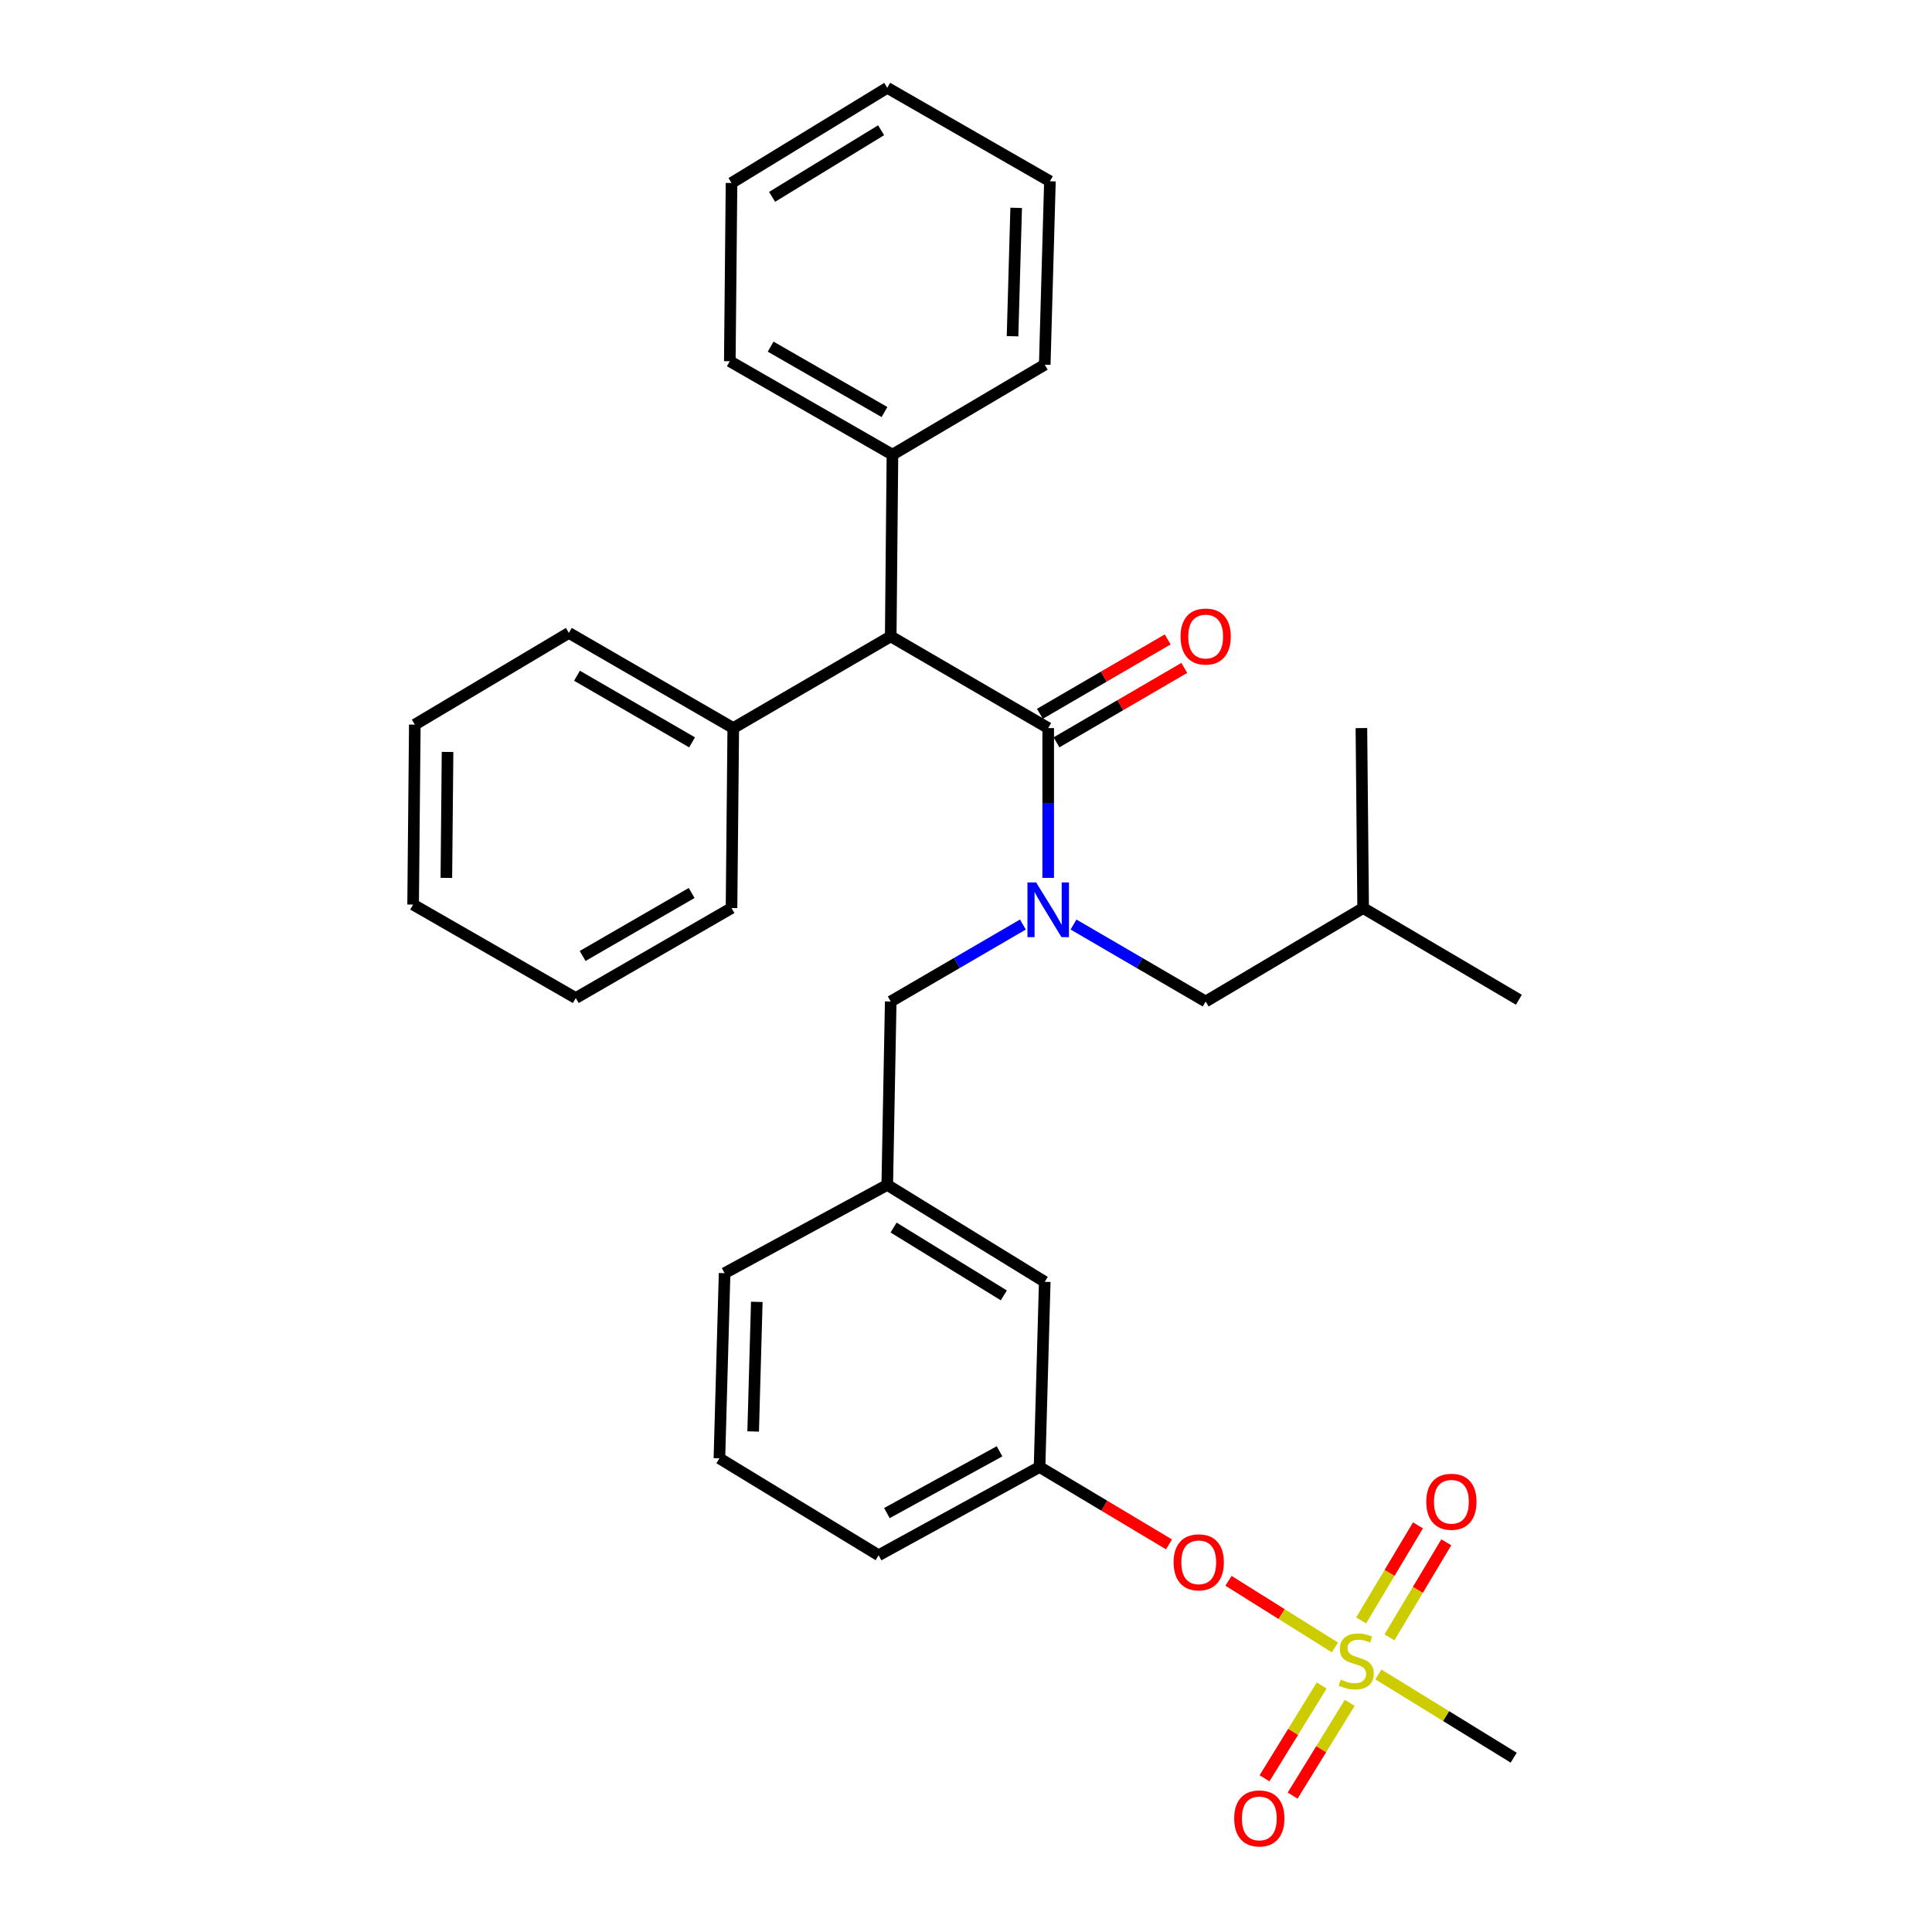 <?xml version='1.0' encoding='iso-8859-1'?>
<svg version='1.1' baseProfile='full'
              xmlns='http://www.w3.org/2000/svg'
                      xmlns:rdkit='http://www.rdkit.org/xml'
                      xmlns:xlink='http://www.w3.org/1999/xlink'
                  xml:space='preserve'
width='1000px' height='1000px' viewBox='0 0 1000 1000'>
<!-- END OF HEADER -->
<rect style='opacity:1.0;fill:#FFFFFF;stroke:none' width='1000' height='1000' x='0' y='0'> </rect>
<path class='bond-0' d='M 461.037,329.387 L 461.929,235.335' style='fill:none;fill-rule:evenodd;stroke:#000000;stroke-width:6px;stroke-linecap:butt;stroke-linejoin:miter;stroke-opacity:1' />
<path class='bond-1' d='M 461.037,329.387 L 379.536,376.85' style='fill:none;fill-rule:evenodd;stroke:#000000;stroke-width:6px;stroke-linecap:butt;stroke-linejoin:miter;stroke-opacity:1' />
<path class='bond-2' d='M 461.037,329.387 L 542.549,376.85' style='fill:none;fill-rule:evenodd;stroke:#000000;stroke-width:6px;stroke-linecap:butt;stroke-linejoin:miter;stroke-opacity:1' />
<path class='bond-3' d='M 529.45,478.532 L 495.244,498.454' style='fill:none;fill-rule:evenodd;stroke:#0000FF;stroke-width:6px;stroke-linecap:butt;stroke-linejoin:miter;stroke-opacity:1' />
<path class='bond-3' d='M 495.244,498.454 L 461.037,518.376' style='fill:none;fill-rule:evenodd;stroke:#000000;stroke-width:6px;stroke-linecap:butt;stroke-linejoin:miter;stroke-opacity:1' />
<path class='bond-4' d='M 542.549,454.392 L 542.549,415.621' style='fill:none;fill-rule:evenodd;stroke:#0000FF;stroke-width:6px;stroke-linecap:butt;stroke-linejoin:miter;stroke-opacity:1' />
<path class='bond-4' d='M 542.549,415.621 L 542.549,376.85' style='fill:none;fill-rule:evenodd;stroke:#000000;stroke-width:6px;stroke-linecap:butt;stroke-linejoin:miter;stroke-opacity:1' />
<path class='bond-5' d='M 555.647,478.532 L 589.849,498.454' style='fill:none;fill-rule:evenodd;stroke:#0000FF;stroke-width:6px;stroke-linecap:butt;stroke-linejoin:miter;stroke-opacity:1' />
<path class='bond-5' d='M 589.849,498.454 L 624.05,518.376' style='fill:none;fill-rule:evenodd;stroke:#000000;stroke-width:6px;stroke-linecap:butt;stroke-linejoin:miter;stroke-opacity:1' />
<path class='bond-6' d='M 546.845,384.229 L 579.917,364.969' style='fill:none;fill-rule:evenodd;stroke:#000000;stroke-width:6px;stroke-linecap:butt;stroke-linejoin:miter;stroke-opacity:1' />
<path class='bond-6' d='M 579.917,364.969 L 612.989,345.709' style='fill:none;fill-rule:evenodd;stroke:#FF0000;stroke-width:6px;stroke-linecap:butt;stroke-linejoin:miter;stroke-opacity:1' />
<path class='bond-6' d='M 538.252,369.472 L 571.324,350.213' style='fill:none;fill-rule:evenodd;stroke:#000000;stroke-width:6px;stroke-linecap:butt;stroke-linejoin:miter;stroke-opacity:1' />
<path class='bond-6' d='M 571.324,350.213 L 604.396,330.953' style='fill:none;fill-rule:evenodd;stroke:#FF0000;stroke-width:6px;stroke-linecap:butt;stroke-linejoin:miter;stroke-opacity:1' />
<path class='bond-7' d='M 461.929,235.335 L 377.743,186.97' style='fill:none;fill-rule:evenodd;stroke:#000000;stroke-width:6px;stroke-linecap:butt;stroke-linejoin:miter;stroke-opacity:1' />
<path class='bond-7' d='M 457.808,213.273 L 398.877,179.418' style='fill:none;fill-rule:evenodd;stroke:#000000;stroke-width:6px;stroke-linecap:butt;stroke-linejoin:miter;stroke-opacity:1' />
<path class='bond-8' d='M 461.929,235.335 L 540.756,188.763' style='fill:none;fill-rule:evenodd;stroke:#000000;stroke-width:6px;stroke-linecap:butt;stroke-linejoin:miter;stroke-opacity:1' />
<path class='bond-9' d='M 379.536,376.85 L 294.438,327.594' style='fill:none;fill-rule:evenodd;stroke:#000000;stroke-width:6px;stroke-linecap:butt;stroke-linejoin:miter;stroke-opacity:1' />
<path class='bond-9' d='M 358.216,384.241 L 298.648,349.762' style='fill:none;fill-rule:evenodd;stroke:#000000;stroke-width:6px;stroke-linecap:butt;stroke-linejoin:miter;stroke-opacity:1' />
<path class='bond-10' d='M 379.536,376.85 L 378.634,470.002' style='fill:none;fill-rule:evenodd;stroke:#000000;stroke-width:6px;stroke-linecap:butt;stroke-linejoin:miter;stroke-opacity:1' />
<path class='bond-11' d='M 461.037,518.376 L 459.244,613.311' style='fill:none;fill-rule:evenodd;stroke:#000000;stroke-width:6px;stroke-linecap:butt;stroke-linejoin:miter;stroke-opacity:1' />
<path class='bond-12' d='M 624.05,518.376 L 705.562,470.002' style='fill:none;fill-rule:evenodd;stroke:#000000;stroke-width:6px;stroke-linecap:butt;stroke-linejoin:miter;stroke-opacity:1' />
<path class='bond-13' d='M 705.562,470.002 L 704.661,376.85' style='fill:none;fill-rule:evenodd;stroke:#000000;stroke-width:6px;stroke-linecap:butt;stroke-linejoin:miter;stroke-opacity:1' />
<path class='bond-14' d='M 705.562,470.002 L 786.172,517.474' style='fill:none;fill-rule:evenodd;stroke:#000000;stroke-width:6px;stroke-linecap:butt;stroke-linejoin:miter;stroke-opacity:1' />
<path class='bond-15' d='M 783.487,909.785 L 748.468,888.237' style='fill:none;fill-rule:evenodd;stroke:#000000;stroke-width:6px;stroke-linecap:butt;stroke-linejoin:miter;stroke-opacity:1' />
<path class='bond-15' d='M 748.468,888.237 L 713.448,866.688' style='fill:none;fill-rule:evenodd;stroke:#CCCC00;stroke-width:6px;stroke-linecap:butt;stroke-linejoin:miter;stroke-opacity:1' />
<path class='bond-16' d='M 635.869,818.219 L 663.407,835.469' style='fill:none;fill-rule:evenodd;stroke:#FF0000;stroke-width:6px;stroke-linecap:butt;stroke-linejoin:miter;stroke-opacity:1' />
<path class='bond-16' d='M 663.407,835.469 L 690.946,852.719' style='fill:none;fill-rule:evenodd;stroke:#CCCC00;stroke-width:6px;stroke-linecap:butt;stroke-linejoin:miter;stroke-opacity:1' />
<path class='bond-17' d='M 605.065,799.364 L 571.568,779.339' style='fill:none;fill-rule:evenodd;stroke:#FF0000;stroke-width:6px;stroke-linecap:butt;stroke-linejoin:miter;stroke-opacity:1' />
<path class='bond-17' d='M 571.568,779.339 L 538.071,759.314' style='fill:none;fill-rule:evenodd;stroke:#000000;stroke-width:6px;stroke-linecap:butt;stroke-linejoin:miter;stroke-opacity:1' />
<path class='bond-18' d='M 719.181,847.489 L 733.889,822.888' style='fill:none;fill-rule:evenodd;stroke:#CCCC00;stroke-width:6px;stroke-linecap:butt;stroke-linejoin:miter;stroke-opacity:1' />
<path class='bond-18' d='M 733.889,822.888 L 748.598,798.286' style='fill:none;fill-rule:evenodd;stroke:#FF0000;stroke-width:6px;stroke-linecap:butt;stroke-linejoin:miter;stroke-opacity:1' />
<path class='bond-18' d='M 704.524,838.727 L 719.233,814.125' style='fill:none;fill-rule:evenodd;stroke:#CCCC00;stroke-width:6px;stroke-linecap:butt;stroke-linejoin:miter;stroke-opacity:1' />
<path class='bond-18' d='M 719.233,814.125 L 733.941,789.523' style='fill:none;fill-rule:evenodd;stroke:#FF0000;stroke-width:6px;stroke-linecap:butt;stroke-linejoin:miter;stroke-opacity:1' />
<path class='bond-19' d='M 684.075,872.426 L 669.297,896.438' style='fill:none;fill-rule:evenodd;stroke:#CCCC00;stroke-width:6px;stroke-linecap:butt;stroke-linejoin:miter;stroke-opacity:1' />
<path class='bond-19' d='M 669.297,896.438 L 654.52,920.45' style='fill:none;fill-rule:evenodd;stroke:#FF0000;stroke-width:6px;stroke-linecap:butt;stroke-linejoin:miter;stroke-opacity:1' />
<path class='bond-19' d='M 698.618,881.376 L 683.84,905.388' style='fill:none;fill-rule:evenodd;stroke:#CCCC00;stroke-width:6px;stroke-linecap:butt;stroke-linejoin:miter;stroke-opacity:1' />
<path class='bond-19' d='M 683.84,905.388 L 669.063,929.4' style='fill:none;fill-rule:evenodd;stroke:#FF0000;stroke-width:6px;stroke-linecap:butt;stroke-linejoin:miter;stroke-opacity:1' />
<path class='bond-20' d='M 540.756,663.468 L 459.244,613.311' style='fill:none;fill-rule:evenodd;stroke:#000000;stroke-width:6px;stroke-linecap:butt;stroke-linejoin:miter;stroke-opacity:1' />
<path class='bond-20' d='M 519.58,670.488 L 462.522,635.378' style='fill:none;fill-rule:evenodd;stroke:#000000;stroke-width:6px;stroke-linecap:butt;stroke-linejoin:miter;stroke-opacity:1' />
<path class='bond-21' d='M 540.756,663.468 L 538.071,759.314' style='fill:none;fill-rule:evenodd;stroke:#000000;stroke-width:6px;stroke-linecap:butt;stroke-linejoin:miter;stroke-opacity:1' />
<path class='bond-22' d='M 459.244,613.311 L 375.048,658.99' style='fill:none;fill-rule:evenodd;stroke:#000000;stroke-width:6px;stroke-linecap:butt;stroke-linejoin:miter;stroke-opacity:1' />
<path class='bond-23' d='M 538.071,759.314 L 454.767,804.993' style='fill:none;fill-rule:evenodd;stroke:#000000;stroke-width:6px;stroke-linecap:butt;stroke-linejoin:miter;stroke-opacity:1' />
<path class='bond-23' d='M 517.365,751.193 L 459.052,783.168' style='fill:none;fill-rule:evenodd;stroke:#000000;stroke-width:6px;stroke-linecap:butt;stroke-linejoin:miter;stroke-opacity:1' />
<path class='bond-24' d='M 372.363,754.827 L 375.048,658.99' style='fill:none;fill-rule:evenodd;stroke:#000000;stroke-width:6px;stroke-linecap:butt;stroke-linejoin:miter;stroke-opacity:1' />
<path class='bond-24' d='M 389.836,740.929 L 391.715,673.844' style='fill:none;fill-rule:evenodd;stroke:#000000;stroke-width:6px;stroke-linecap:butt;stroke-linejoin:miter;stroke-opacity:1' />
<path class='bond-25' d='M 372.363,754.827 L 454.767,804.993' style='fill:none;fill-rule:evenodd;stroke:#000000;stroke-width:6px;stroke-linecap:butt;stroke-linejoin:miter;stroke-opacity:1' />
<path class='bond-26' d='M 294.438,327.594 L 214.71,375.067' style='fill:none;fill-rule:evenodd;stroke:#000000;stroke-width:6px;stroke-linecap:butt;stroke-linejoin:miter;stroke-opacity:1' />
<path class='bond-27' d='M 378.634,470.002 L 298.024,516.583' style='fill:none;fill-rule:evenodd;stroke:#000000;stroke-width:6px;stroke-linecap:butt;stroke-linejoin:miter;stroke-opacity:1' />
<path class='bond-27' d='M 357.999,462.204 L 301.572,494.81' style='fill:none;fill-rule:evenodd;stroke:#000000;stroke-width:6px;stroke-linecap:butt;stroke-linejoin:miter;stroke-opacity:1' />
<path class='bond-28' d='M 377.743,186.97 L 378.634,94.71' style='fill:none;fill-rule:evenodd;stroke:#000000;stroke-width:6px;stroke-linecap:butt;stroke-linejoin:miter;stroke-opacity:1' />
<path class='bond-29' d='M 540.756,188.763 L 543.44,93.819' style='fill:none;fill-rule:evenodd;stroke:#000000;stroke-width:6px;stroke-linecap:butt;stroke-linejoin:miter;stroke-opacity:1' />
<path class='bond-29' d='M 524.089,174.039 L 525.968,107.578' style='fill:none;fill-rule:evenodd;stroke:#000000;stroke-width:6px;stroke-linecap:butt;stroke-linejoin:miter;stroke-opacity:1' />
<path class='bond-30' d='M 214.71,375.067 L 213.828,468.209' style='fill:none;fill-rule:evenodd;stroke:#000000;stroke-width:6px;stroke-linecap:butt;stroke-linejoin:miter;stroke-opacity:1' />
<path class='bond-30' d='M 231.654,389.2 L 231.036,454.399' style='fill:none;fill-rule:evenodd;stroke:#000000;stroke-width:6px;stroke-linecap:butt;stroke-linejoin:miter;stroke-opacity:1' />
<path class='bond-31' d='M 298.024,516.583 L 213.828,468.209' style='fill:none;fill-rule:evenodd;stroke:#000000;stroke-width:6px;stroke-linecap:butt;stroke-linejoin:miter;stroke-opacity:1' />
<path class='bond-32' d='M 378.634,94.71 L 459.244,45.455' style='fill:none;fill-rule:evenodd;stroke:#000000;stroke-width:6px;stroke-linecap:butt;stroke-linejoin:miter;stroke-opacity:1' />
<path class='bond-32' d='M 399.63,101.893 L 456.057,67.414' style='fill:none;fill-rule:evenodd;stroke:#000000;stroke-width:6px;stroke-linecap:butt;stroke-linejoin:miter;stroke-opacity:1' />
<path class='bond-33' d='M 543.44,93.819 L 459.244,45.455' style='fill:none;fill-rule:evenodd;stroke:#000000;stroke-width:6px;stroke-linecap:butt;stroke-linejoin:miter;stroke-opacity:1' />
<path  class='atom-1' d='M 536.289 456.743
L 545.569 471.743
Q 546.489 473.223, 547.969 475.903
Q 549.449 478.583, 549.529 478.743
L 549.529 456.743
L 553.289 456.743
L 553.289 485.063
L 549.409 485.063
L 539.449 468.663
Q 538.289 466.743, 537.049 464.543
Q 535.849 462.343, 535.489 461.663
L 535.489 485.063
L 531.809 485.063
L 531.809 456.743
L 536.289 456.743
' fill='#0000FF'/>
<path  class='atom-3' d='M 611.05 329.467
Q 611.05 322.667, 614.41 318.867
Q 617.77 315.067, 624.05 315.067
Q 630.33 315.067, 633.69 318.867
Q 637.05 322.667, 637.05 329.467
Q 637.05 336.347, 633.65 340.267
Q 630.25 344.147, 624.05 344.147
Q 617.81 344.147, 614.41 340.267
Q 611.05 336.387, 611.05 329.467
M 624.05 340.947
Q 628.37 340.947, 630.69 338.067
Q 633.05 335.147, 633.05 329.467
Q 633.05 323.907, 630.69 321.107
Q 628.37 318.267, 624.05 318.267
Q 619.73 318.267, 617.37 321.067
Q 615.05 323.867, 615.05 329.467
Q 615.05 335.187, 617.37 338.067
Q 619.73 340.947, 624.05 340.947
' fill='#FF0000'/>
<path  class='atom-10' d='M 607.464 808.65
Q 607.464 801.85, 610.824 798.05
Q 614.184 794.25, 620.464 794.25
Q 626.744 794.25, 630.104 798.05
Q 633.464 801.85, 633.464 808.65
Q 633.464 815.53, 630.064 819.45
Q 626.664 823.33, 620.464 823.33
Q 614.224 823.33, 610.824 819.45
Q 607.464 815.57, 607.464 808.65
M 620.464 820.13
Q 624.784 820.13, 627.104 817.25
Q 629.464 814.33, 629.464 808.65
Q 629.464 803.09, 627.104 800.29
Q 624.784 797.45, 620.464 797.45
Q 616.144 797.45, 613.784 800.25
Q 611.464 803.05, 611.464 808.65
Q 611.464 814.37, 613.784 817.25
Q 616.144 820.13, 620.464 820.13
' fill='#FF0000'/>
<path  class='atom-11' d='M 693.976 869.348
Q 694.296 869.468, 695.616 870.028
Q 696.936 870.588, 698.376 870.948
Q 699.856 871.268, 701.296 871.268
Q 703.976 871.268, 705.536 869.988
Q 707.096 868.668, 707.096 866.388
Q 707.096 864.828, 706.296 863.868
Q 705.536 862.908, 704.336 862.388
Q 703.136 861.868, 701.136 861.268
Q 698.616 860.508, 697.096 859.788
Q 695.616 859.068, 694.536 857.548
Q 693.496 856.028, 693.496 853.468
Q 693.496 849.908, 695.896 847.708
Q 698.336 845.508, 703.136 845.508
Q 706.416 845.508, 710.136 847.068
L 709.216 850.148
Q 705.816 848.748, 703.256 848.748
Q 700.496 848.748, 698.976 849.908
Q 697.456 851.028, 697.496 852.988
Q 697.496 854.508, 698.256 855.428
Q 699.056 856.348, 700.176 856.868
Q 701.336 857.388, 703.256 857.988
Q 705.816 858.788, 707.336 859.588
Q 708.856 860.388, 709.936 862.028
Q 711.056 863.628, 711.056 866.388
Q 711.056 870.308, 708.416 872.428
Q 705.816 874.508, 701.456 874.508
Q 698.936 874.508, 697.016 873.948
Q 695.136 873.428, 692.896 872.508
L 693.976 869.348
' fill='#CCCC00'/>
<path  class='atom-12' d='M 738.241 777.305
Q 738.241 770.505, 741.601 766.705
Q 744.961 762.905, 751.241 762.905
Q 757.521 762.905, 760.881 766.705
Q 764.241 770.505, 764.241 777.305
Q 764.241 784.185, 760.841 788.105
Q 757.441 791.985, 751.241 791.985
Q 745.001 791.985, 741.601 788.105
Q 738.241 784.225, 738.241 777.305
M 751.241 788.785
Q 755.561 788.785, 757.881 785.905
Q 760.241 782.985, 760.241 777.305
Q 760.241 771.745, 757.881 768.945
Q 755.561 766.105, 751.241 766.105
Q 746.921 766.105, 744.561 768.905
Q 742.241 771.705, 742.241 777.305
Q 742.241 783.025, 744.561 785.905
Q 746.921 788.785, 751.241 788.785
' fill='#FF0000'/>
<path  class='atom-13' d='M 638.819 941.21
Q 638.819 934.41, 642.179 930.61
Q 645.539 926.81, 651.819 926.81
Q 658.099 926.81, 661.459 930.61
Q 664.819 934.41, 664.819 941.21
Q 664.819 948.09, 661.419 952.01
Q 658.019 955.89, 651.819 955.89
Q 645.579 955.89, 642.179 952.01
Q 638.819 948.13, 638.819 941.21
M 651.819 952.69
Q 656.139 952.69, 658.459 949.81
Q 660.819 946.89, 660.819 941.21
Q 660.819 935.65, 658.459 932.85
Q 656.139 930.01, 651.819 930.01
Q 647.499 930.01, 645.139 932.81
Q 642.819 935.61, 642.819 941.21
Q 642.819 946.93, 645.139 949.81
Q 647.499 952.69, 651.819 952.69
' fill='#FF0000'/>
</svg>
